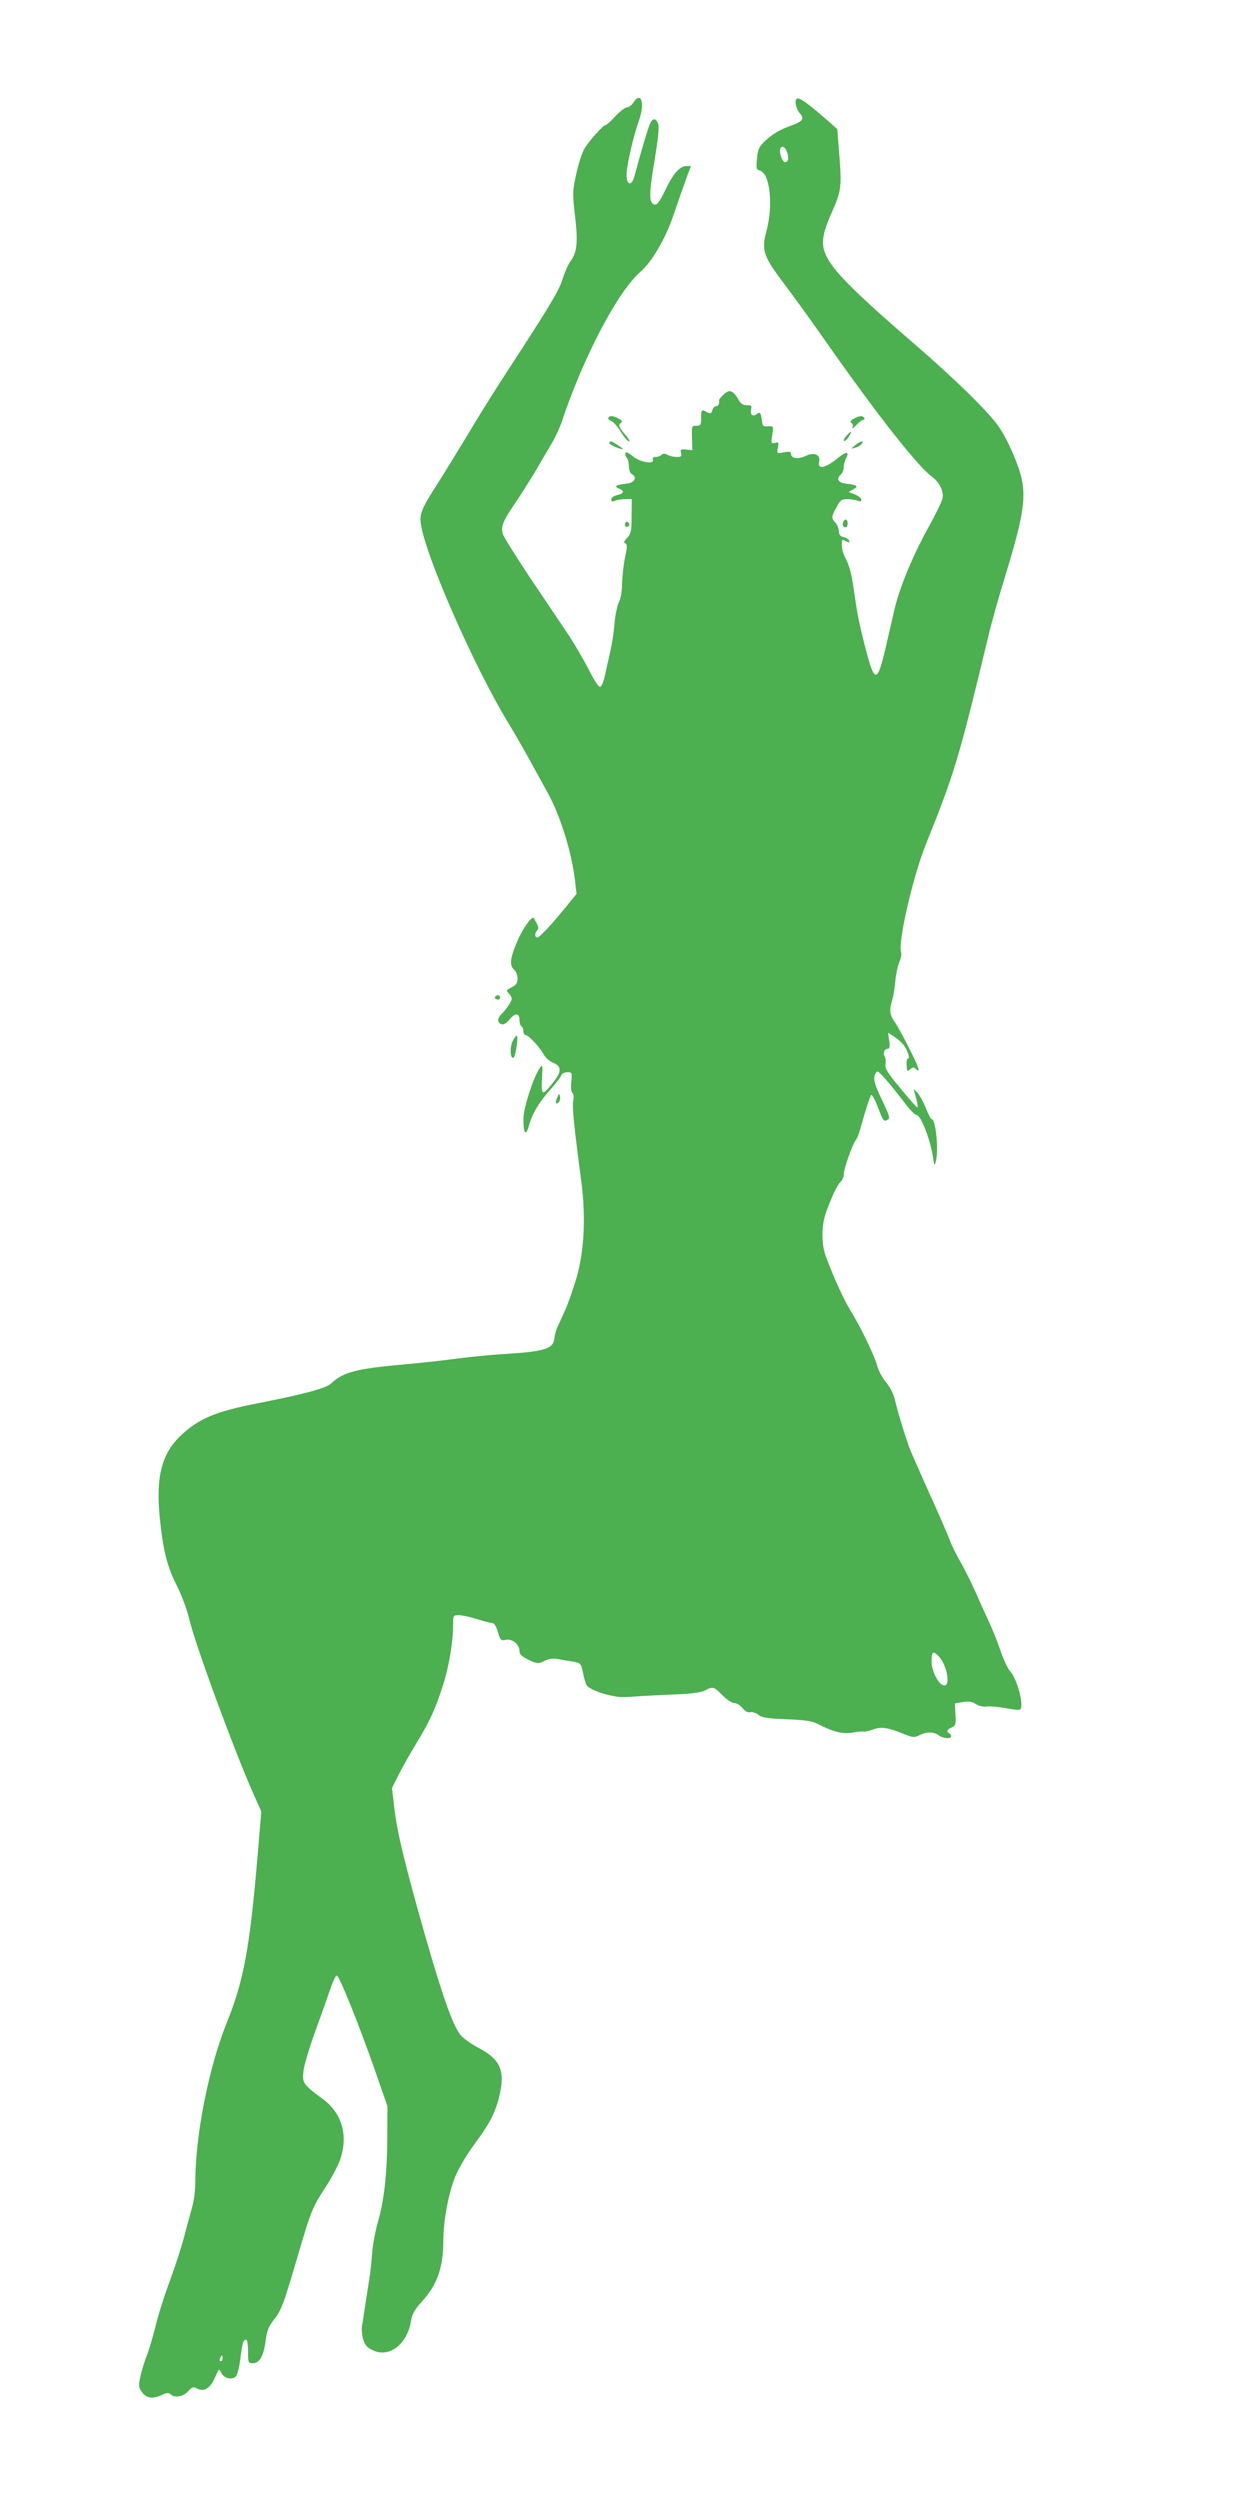 <?xml version="1.0" standalone="no"?>
<!DOCTYPE svg PUBLIC "-//W3C//DTD SVG 20010904//EN"
 "http://www.w3.org/TR/2001/REC-SVG-20010904/DTD/svg10.dtd">
<svg version="1.0" xmlns="http://www.w3.org/2000/svg"
 width="639pt" height="1280pt" viewBox="0 0 639 1280"
 preserveAspectRatio="xMidYMid meet">
<g transform="translate(0,1280) scale(0.1,-0.1)"
fill="#4caf50" stroke="none">
<path d="M3244 12276 c-9 -14 -24 -26 -34 -26 -10 0 -36 -20 -59 -45 -23 -25
-45 -45 -50 -45 -12 0 -82 -78 -108 -120 -12 -20 -31 -78 -42 -129 -20 -89
-20 -101 -7 -215 16 -134 11 -187 -22 -232 -12 -16 -30 -57 -41 -91 -18 -60
-59 -129 -299 -498 -47 -71 -131 -206 -187 -300 -56 -93 -128 -210 -160 -260
-76 -118 -88 -148 -80 -199 26 -169 274 -733 449 -1020 26 -43 72 -122 101
-175 29 -53 73 -132 97 -176 67 -120 127 -313 143 -461 l7 -61 -49 -60 c-75
-93 -140 -163 -152 -163 -14 0 -14 23 0 37 10 10 7 19 -18 62 -8 13 -50 -44
-78 -104 -42 -94 -49 -137 -24 -158 11 -10 19 -30 19 -47 0 -23 -7 -33 -30
-45 -28 -14 -29 -17 -15 -31 8 -9 15 -21 15 -27 0 -14 -25 -52 -52 -79 -22
-22 -23 -44 -1 -52 11 -4 25 4 43 25 29 35 50 33 50 -6 0 -13 5 -27 10 -30 6
-3 10 -15 10 -26 0 -10 5 -19 12 -19 14 0 75 -65 93 -101 8 -14 27 -32 44 -39
50 -20 49 -48 -7 -115 -46 -56 -51 -53 -47 32 4 71 4 75 -11 55 -33 -47 -84
-206 -84 -262 0 -77 13 -91 29 -31 15 58 55 124 115 189 23 26 46 55 49 65 4
10 17 17 32 17 24 0 25 -2 20 -50 -3 -29 0 -52 6 -56 6 -4 8 -20 4 -40 -6 -32
4 -131 41 -410 24 -183 16 -358 -24 -496 -17 -58 -43 -132 -58 -165 -14 -32
-32 -71 -40 -88 -7 -16 -14 -43 -16 -60 -5 -50 -52 -65 -231 -76 -84 -5 -199
-16 -257 -24 -58 -8 -179 -22 -270 -30 -257 -23 -320 -39 -384 -98 -27 -25
-128 -53 -376 -102 -216 -42 -301 -78 -393 -164 -99 -93 -130 -212 -109 -422
17 -168 38 -251 88 -349 24 -47 52 -123 63 -170 30 -130 231 -675 329 -896
l40 -89 -19 -225 c-40 -473 -70 -638 -158 -857 -92 -227 -161 -577 -161 -814
0 -41 -7 -98 -15 -125 -7 -27 -26 -94 -40 -149 -14 -55 -48 -158 -74 -230 -27
-71 -61 -178 -75 -237 -15 -59 -35 -127 -45 -151 -10 -24 -24 -69 -31 -100
-11 -49 -11 -59 4 -81 22 -35 56 -41 101 -20 27 13 39 14 48 5 20 -20 65 -13
90 15 21 23 27 25 47 14 35 -19 67 2 91 57 20 47 20 47 32 23 15 -29 58 -38
76 -16 7 8 17 50 22 92 11 82 14 94 30 94 5 0 9 -27 9 -60 0 -57 1 -60 25 -60
34 0 55 37 65 114 6 50 15 73 38 103 42 51 52 79 123 320 70 240 78 261 147
366 28 43 60 103 71 133 46 122 15 241 -83 314 -106 79 -109 84 -102 147 3 30
33 128 65 216 33 89 67 187 77 217 11 30 23 54 28 55 13 0 111 -244 194 -480
l66 -190 -1 -155 c-1 -193 -16 -327 -49 -440 -13 -48 -27 -121 -29 -161 -3
-41 -9 -101 -15 -134 -5 -33 -15 -94 -21 -135 -6 -41 -13 -87 -16 -101 -2 -14
0 -43 6 -65 9 -31 19 -43 50 -58 85 -40 177 31 196 153 5 32 19 57 54 95 80
88 111 176 111 315 0 102 27 244 62 329 18 42 61 115 96 162 76 102 105 156
126 237 35 136 11 197 -101 256 -40 21 -84 52 -97 70 -39 51 -91 199 -178 502
-105 369 -145 534 -159 658 l-12 102 36 72 c20 39 62 113 93 164 67 111 94
170 133 293 30 94 51 220 51 308 0 46 1 48 29 48 16 0 58 -9 93 -20 34 -11 70
-20 78 -20 10 0 21 -17 29 -46 13 -43 16 -46 42 -40 33 6 69 -24 69 -59 0 -16
13 -27 47 -44 46 -21 49 -21 81 -5 24 11 44 14 70 9 21 -4 55 -10 77 -13 38
-7 40 -9 50 -57 5 -27 14 -56 19 -64 11 -17 70 -42 126 -53 51 -10 44 -9 130
-4 36 3 122 7 192 10 87 3 136 10 157 20 42 22 45 21 90 -24 22 -22 49 -40 61
-40 12 0 31 -12 42 -26 13 -16 27 -24 39 -21 10 3 29 -3 42 -13 18 -15 47 -19
144 -23 87 -3 130 -9 154 -21 87 -45 134 -56 185 -47 27 5 52 7 55 5 4 -2 25
2 47 10 44 16 75 12 159 -22 47 -19 55 -20 80 -7 36 19 74 19 99 0 21 -16 64
-20 64 -6 0 6 -4 13 -10 16 -16 10 -12 19 13 30 20 9 22 16 19 67 l-3 56 41 7
c30 5 47 3 66 -10 16 -10 38 -15 56 -13 16 3 59 -1 96 -8 36 -7 70 -10 74 -8
24 15 -13 158 -51 198 -11 12 -33 59 -49 106 -16 47 -43 114 -60 150 -17 36
-47 102 -67 148 -20 46 -55 115 -77 154 -22 39 -46 87 -53 107 -7 20 -43 104
-80 186 -61 136 -80 178 -120 270 -20 48 -63 185 -79 252 -9 42 -25 76 -50
106 -19 23 -39 61 -44 82 -11 47 -88 206 -138 286 -34 55 -88 174 -125 274
-24 65 -24 158 0 226 29 81 59 145 76 159 8 7 15 24 15 38 0 25 41 143 60 172
13 20 14 20 45 130 15 52 31 99 35 103 4 5 20 -23 35 -62 27 -73 31 -77 53
-62 10 6 2 29 -33 101 -43 89 -48 118 -25 143 7 8 56 -48 153 -174 21 -27 44
-49 51 -49 21 0 70 -126 83 -215 6 -42 8 -46 14 -25 16 57 1 220 -21 220 -4 0
-18 26 -30 58 -13 31 -32 66 -43 77 l-19 20 5 -20 c14 -50 19 -75 13 -75 -3 0
-42 44 -86 98 -66 79 -80 102 -76 122 2 14 1 32 -4 40 -10 17 -2 40 15 40 10
0 12 11 8 41 l-6 41 29 -18 c16 -11 37 -28 46 -39 23 -26 40 -75 27 -75 -5 0
-9 -16 -7 -35 2 -31 4 -33 18 -20 12 11 19 12 28 3 28 -28 18 5 -33 105 -30
59 -64 122 -77 139 -23 33 -25 61 -8 113 5 17 11 57 14 90 3 33 12 77 20 97 9
20 13 43 10 52 -18 47 59 384 127 554 148 368 166 429 319 1062 16 69 52 198
80 287 97 317 114 415 91 522 -15 70 -69 195 -115 263 -46 71 -229 250 -431
424 -247 213 -372 332 -423 403 -64 89 -64 136 -2 276 49 111 51 128 35 322
l-8 102 -61 54 c-92 80 -134 109 -146 102 -14 -9 -4 -54 17 -77 24 -27 11 -42
-59 -66 -41 -15 -82 -38 -111 -65 -41 -38 -46 -47 -51 -98 -5 -51 -4 -57 14
-62 52 -13 70 -174 35 -307 -27 -103 -18 -129 89 -272 51 -67 151 -206 222
-308 261 -371 464 -629 537 -682 37 -27 60 -74 53 -109 -3 -16 -37 -86 -76
-156 -79 -144 -143 -299 -170 -412 -9 -42 -30 -130 -45 -196 -44 -188 -57
-187 -106 6 -32 125 -40 167 -58 294 -12 82 -22 119 -45 163 -9 17 -16 45 -16
62 0 28 2 30 21 19 17 -9 20 -8 17 2 -3 8 -15 16 -29 19 -17 4 -24 13 -24 32
-1 14 -9 33 -18 42 -21 22 -21 31 7 81 19 35 26 40 56 39 19 0 43 -4 53 -8 12
-6 17 -4 17 6 0 7 -15 19 -32 26 l-33 13 25 14 c28 15 19 22 -40 29 -38 4 -50
25 -25 46 8 7 15 23 15 37 0 13 5 33 11 44 21 40 2 40 -46 0 -58 -48 -101 -56
-91 -16 9 37 -25 52 -70 30 -38 -18 -74 -12 -74 11 0 12 -8 13 -37 8 -36 -7
-36 -7 -30 24 5 27 4 29 -15 24 -19 -5 -20 -2 -14 41 7 46 7 46 -21 44 -23 -2
-29 2 -31 23 -5 46 -11 54 -27 40 -20 -16 -36 -3 -29 24 4 19 1 22 -22 21 -20
0 -31 8 -43 29 -27 47 -46 54 -75 27 -14 -13 -25 -26 -24 -30 2 -20 -4 -31
-16 -31 -7 0 -16 -9 -19 -21 -5 -17 -9 -19 -26 -10 -29 16 -31 15 -31 -29 0
-36 -3 -40 -25 -40 -23 0 -24 -2 -22 -62 l2 -63 -32 3 c-27 3 -31 0 -26 -17 4
-17 1 -21 -21 -21 -15 0 -37 5 -48 11 -14 8 -23 8 -31 0 -6 -6 -20 -11 -30
-11 -12 0 -17 -5 -14 -13 10 -27 -67 -14 -103 17 -22 18 -36 24 -38 16 -2 -6
1 -17 7 -23 6 -6 11 -26 11 -44 0 -19 6 -36 16 -41 28 -16 13 -44 -26 -48 -55
-6 -69 -14 -42 -25 31 -12 28 -26 -8 -34 -17 -4 -30 -13 -30 -22 0 -11 5 -13
18 -7 9 4 33 8 52 8 l35 1 -1 -88 c0 -76 -3 -90 -23 -111 -16 -17 -19 -25 -10
-28 11 -4 11 -18 -1 -74 -8 -38 -14 -98 -15 -134 0 -38 -7 -77 -17 -95 -8 -16
-18 -66 -22 -110 -6 -72 -13 -107 -50 -269 -6 -27 -16 -51 -23 -53 -7 -3 -32
35 -58 88 -26 50 -73 131 -104 178 -32 47 -119 178 -195 290 -75 113 -139 215
-142 228 -10 37 2 66 59 150 30 43 77 119 107 168 29 50 67 115 85 145 18 30
42 82 53 115 108 325 286 664 401 763 56 48 125 164 165 278 13 38 32 92 41
119 10 28 26 71 35 98 l18 47 -22 0 c-35 0 -69 -38 -110 -124 -26 -55 -42 -76
-53 -74 -31 6 -31 53 -2 223 19 117 25 174 19 191 -12 29 -26 31 -40 4 -10
-18 -51 -156 -80 -267 -16 -64 -46 -52 -41 15 3 50 38 198 62 263 32 88 13
155 -27 95z m788 -261 c8 -30 3 -45 -13 -45 -13 0 -31 50 -24 68 8 21 28 9 37
-23z m776 -7697 c40 -44 60 -148 27 -148 -27 0 -65 71 -65 122 0 54 7 58 38
26z m-3668 -3593 c0 -8 -4 -15 -10 -15 -5 0 -7 7 -4 15 4 8 8 15 10 15 2 0 4
-7 4 -15z"/>
<path d="M3115 10661 c-3 -5 3 -12 14 -16 10 -3 32 -28 49 -55 17 -28 36 -50
43 -50 6 0 -3 16 -20 35 -34 39 -37 50 -20 61 8 4 3 12 -12 20 -29 16 -46 17
-54 5z"/>
<path d="M4371 10656 c-16 -9 -20 -15 -12 -21 7 -4 10 -14 6 -23 -3 -9 5 -4
19 11 14 15 30 27 36 27 6 0 8 5 5 10 -8 13 -25 12 -54 -4z"/>
<path d="M4337 10572 c-19 -20 -23 -37 -7 -27 10 6 33 45 27 45 -2 0 -11 -8
-20 -18z"/>
<path d="M3120 10531 c0 -8 52 -31 69 -31 9 0 -53 40 -61 40 -5 0 -8 -4 -8 -9z"/>
<path d="M4379 10521 c-24 -20 -24 -20 -2 -14 12 3 28 11 34 19 17 21 -5 17
-32 -5z"/>
<path d="M4317 10126 c-6 -15 1 -26 15 -26 4 0 8 9 8 20 0 23 -15 27 -23 6z"/>
<path d="M3200 10115 c0 -9 5 -15 11 -13 6 2 11 8 11 13 0 5 -5 11 -11 13 -6
2 -11 -4 -11 -13z"/>
<path d="M2541 7701 c-10 -6 -10 -10 -1 -16 13 -8 24 -1 19 14 -3 6 -10 7 -18
2z"/>
<path d="M2625 7470 c-16 -31 -13 -96 5 -85 10 6 24 104 17 112 -3 2 -13 -9
-22 -27z"/>
<path d="M2853 7180 c-12 -28 -8 -39 8 -23 6 6 9 19 6 29 -3 17 -5 16 -14 -6z"/>
</g>
</svg>
